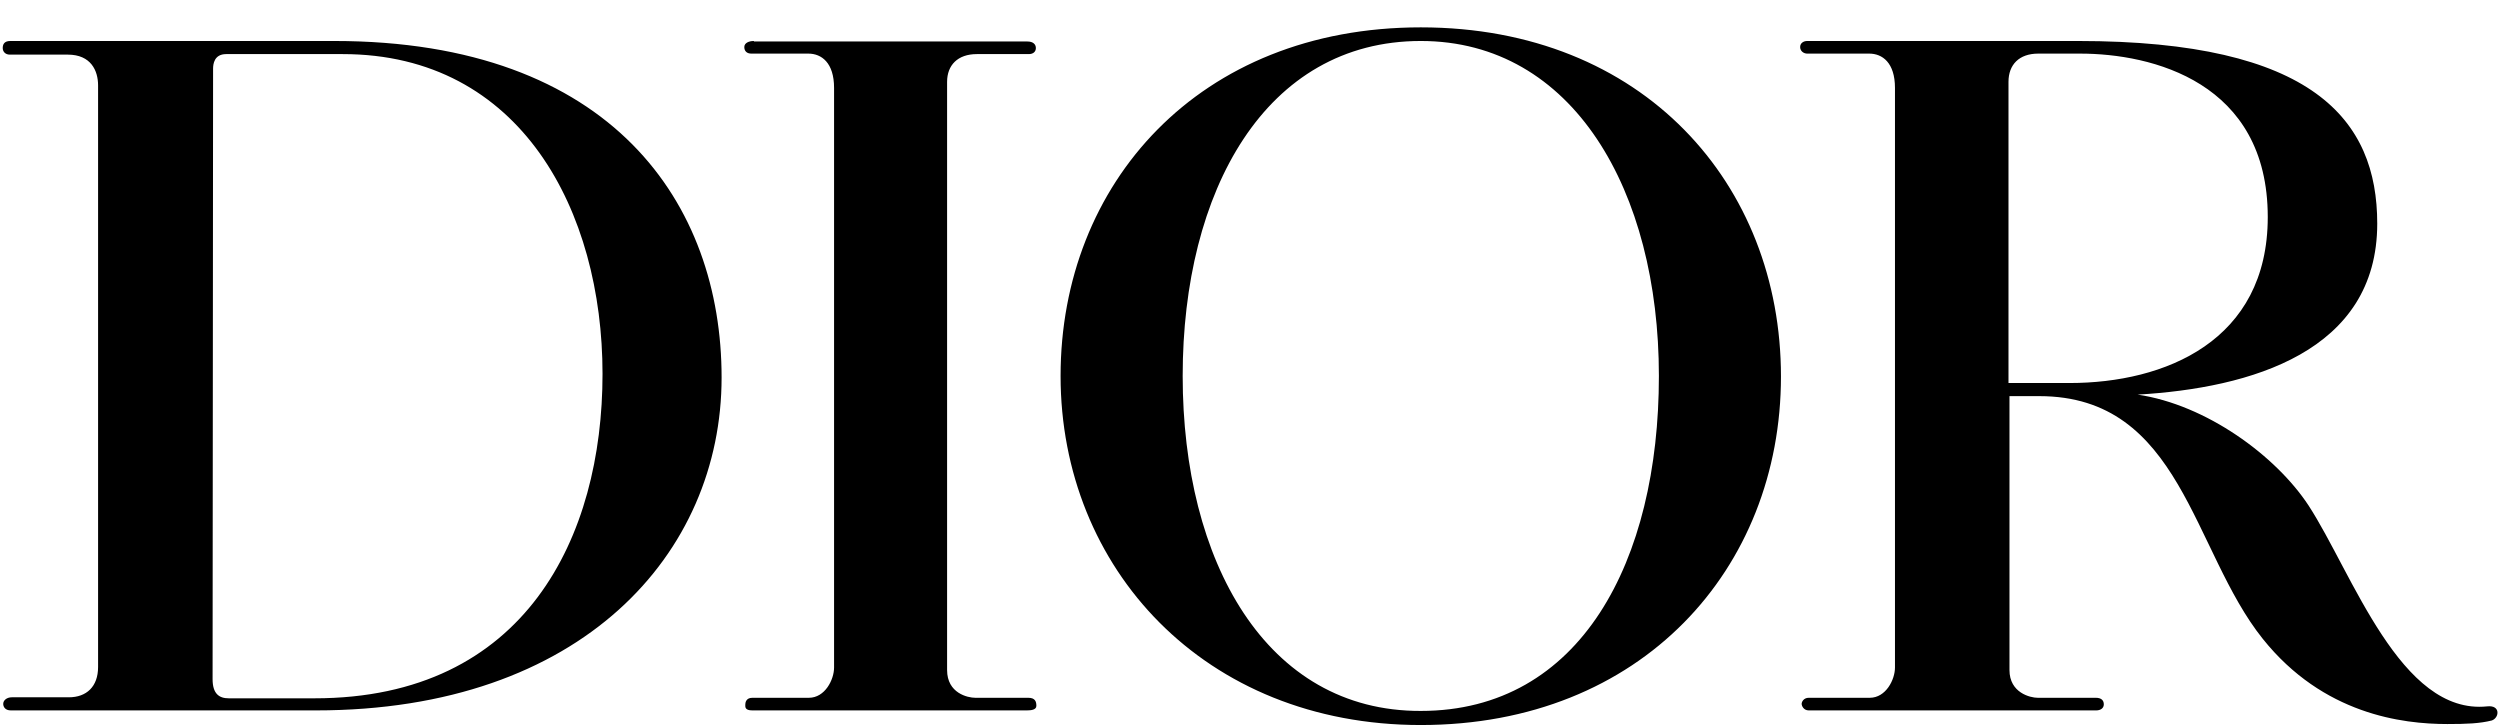 <svg width="86" height="25" viewBox="0 0 86 25" fill="none" xmlns="http://www.w3.org/2000/svg">
<g clip-path="url(#clip0_6301_7483)">
<path d="M0.354 1.41H11.495C21.074 1.41 24.823 7.033 24.823 12.985C24.823 19.041 20.016 24.438 10.87 24.438H0.371C0.181 24.438 0.111 24.317 0.111 24.213C0.111 24.091 0.233 23.987 0.406 23.987H2.367C2.974 23.987 3.374 23.622 3.374 22.946V2.937C3.374 2.434 3.131 1.879 2.332 1.879H0.337C0.181 1.879 0.094 1.774 0.094 1.653C0.094 1.549 0.128 1.41 0.354 1.41V1.41ZM7.313 23.362C7.313 23.866 7.538 24.022 7.868 24.022H10.818C18.089 24.022 20.727 18.451 20.727 12.863C20.727 7.275 17.933 1.861 11.79 1.861H7.781C7.365 1.861 7.33 2.208 7.33 2.364L7.313 23.362V23.362ZM25.933 1.41C25.76 1.41 25.604 1.479 25.604 1.618C25.604 1.757 25.69 1.844 25.846 1.844H27.807C28.259 1.844 28.692 2.156 28.692 3.024V22.963C28.692 23.38 28.38 24.004 27.825 24.004H25.881C25.656 24.004 25.638 24.178 25.638 24.247C25.638 24.317 25.621 24.438 25.881 24.438H35.322C35.46 24.438 35.651 24.421 35.651 24.282C35.651 24.143 35.617 24.004 35.374 24.004H33.551C33.291 24.004 32.58 23.848 32.58 23.05V2.816C32.58 2.243 32.944 1.861 33.603 1.861H35.391C35.547 1.861 35.634 1.774 35.634 1.653C35.634 1.531 35.547 1.427 35.339 1.427H25.933V1.41ZM40.684 12.933C40.684 6.564 43.53 1.41 48.875 1.41C54.115 1.41 57.066 6.564 57.066 12.933C57.066 19.302 54.376 24.456 48.875 24.456C43.547 24.473 40.684 19.302 40.684 12.933V12.933ZM48.875 24.941C56.475 24.941 61.265 19.562 61.265 12.95C61.265 6.338 56.528 0.941 48.875 0.941C41.239 0.941 36.484 6.321 36.484 12.933C36.484 19.544 41.43 24.941 48.875 24.941ZM85.56 24.299C82.575 24.612 80.927 19.718 79.417 17.393C78.289 15.675 75.894 13.922 73.534 13.575C77.421 13.349 81.777 12.1 81.777 7.692C81.777 4.117 79.573 1.41 71.486 1.41H62.167C62.046 1.41 61.925 1.479 61.925 1.618C61.925 1.757 62.046 1.844 62.167 1.844H64.302C64.753 1.844 65.187 2.156 65.187 3.024V22.963C65.187 23.38 64.875 24.004 64.319 24.004H62.22C62.046 24.004 61.977 24.143 61.977 24.213C61.977 24.282 62.046 24.438 62.22 24.438H72.111C72.25 24.438 72.371 24.369 72.371 24.23C72.371 24.091 72.285 24.004 72.094 24.004H70.098C69.838 24.004 69.126 23.831 69.126 23.05V13.627H70.15C75.044 13.627 75.408 18.937 77.838 21.974C79.92 24.577 82.645 24.907 84.189 24.907C84.849 24.907 85.3 24.889 85.716 24.785C85.977 24.698 86.029 24.247 85.56 24.299V24.299ZM70.115 1.844H71.556C74.02 1.844 78.011 2.816 78.011 7.466C78.011 11.735 74.471 13.176 71.191 13.176H69.092V2.816C69.092 2.226 69.456 1.844 70.115 1.844" fill="black"/>
</g>
<defs>
<clipPath id="clip0_6301_7483">
<rect width="85.813" height="24" fill="white" transform="translate(0.094 0.941)"/>
</clipPath>
</defs>
</svg>
